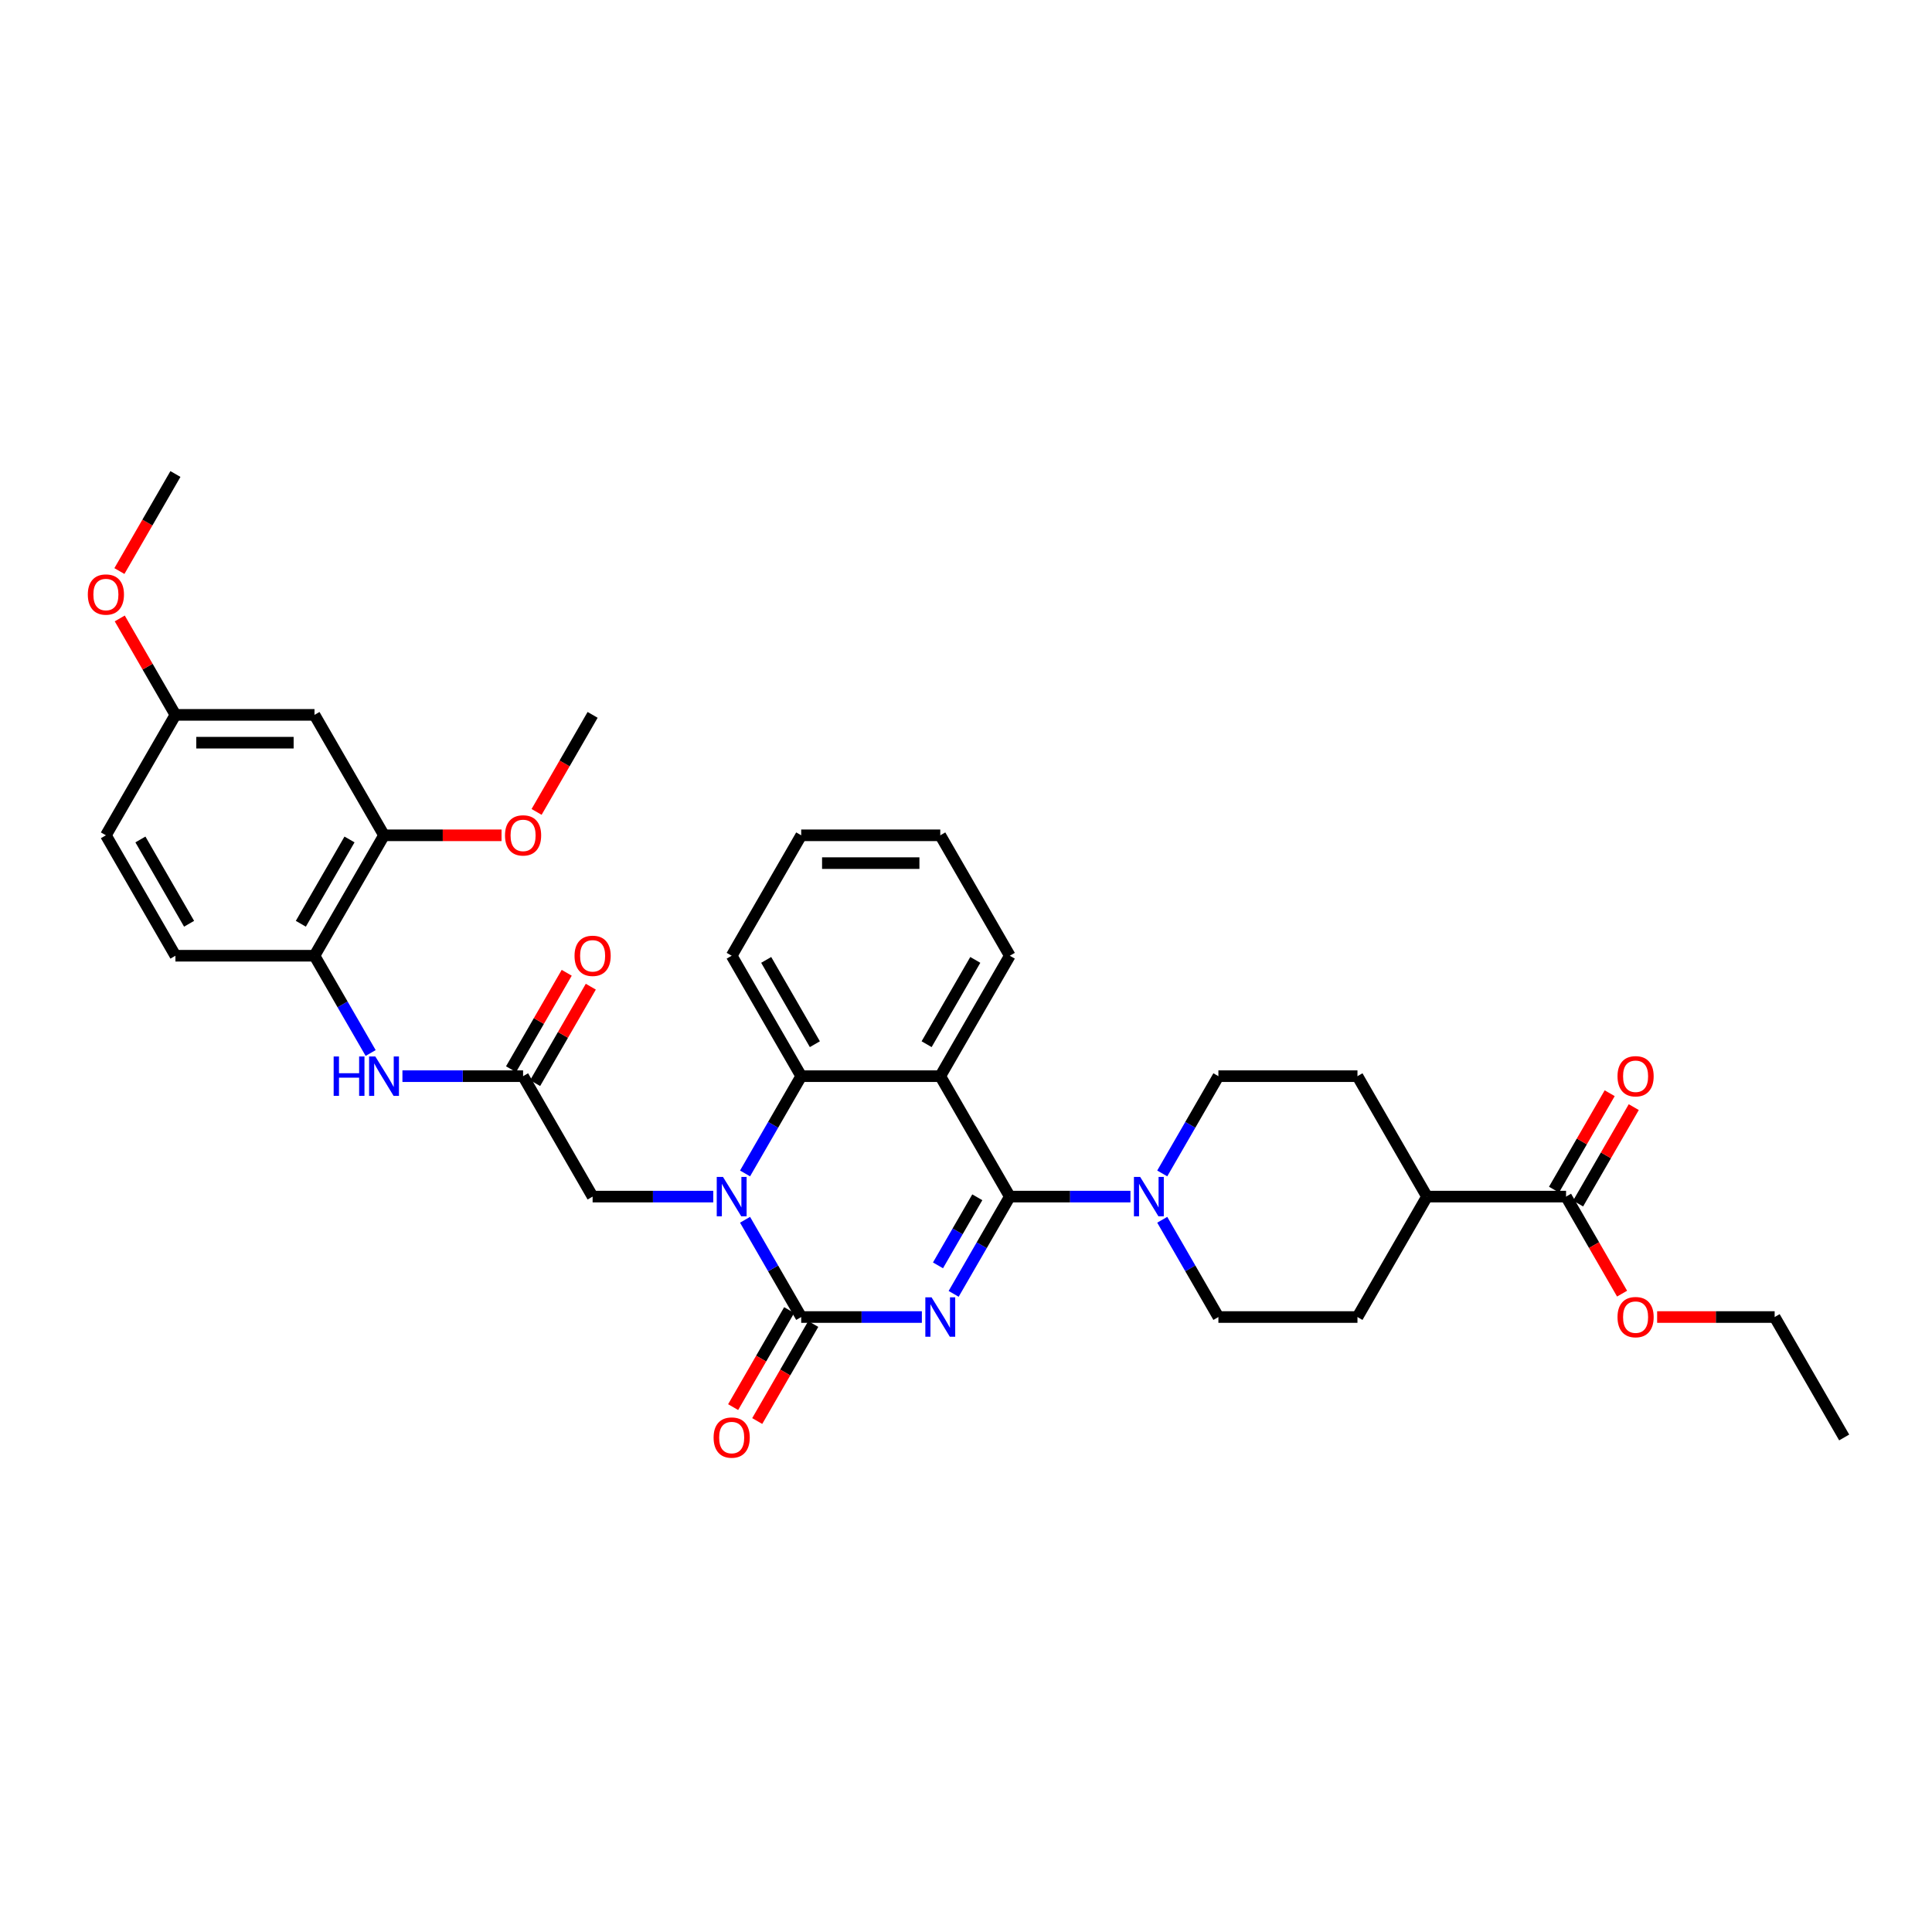 <?xml version='1.0' encoding='iso-8859-1'?>
<svg version='1.1' baseProfile='full'
              xmlns='http://www.w3.org/2000/svg'
                      xmlns:rdkit='http://www.rdkit.org/xml'
                      xmlns:xlink='http://www.w3.org/1999/xlink'
                  xml:space='preserve'
width='1000px' height='1000px' viewBox='0 0 1000 1000'>
<!-- END OF HEADER -->
<rect style='opacity:1.0;fill:#FFFFFF;stroke:none' width='1000' height='1000' x='0' y='0'> </rect>
<path class='bond-0' d='M 493.607,669.702 L 508.14,644.531' style='fill:none;fill-rule:evenodd;stroke:#0000FF;stroke-width:6px;stroke-linecap:butt;stroke-linejoin:miter;stroke-opacity:1' />
<path class='bond-0' d='M 508.14,644.531 L 522.673,619.359' style='fill:none;fill-rule:evenodd;stroke:#000000;stroke-width:6px;stroke-linecap:butt;stroke-linejoin:miter;stroke-opacity:1' />
<path class='bond-0' d='M 485.5,654.953 L 495.673,637.333' style='fill:none;fill-rule:evenodd;stroke:#0000FF;stroke-width:6px;stroke-linecap:butt;stroke-linejoin:miter;stroke-opacity:1' />
<path class='bond-0' d='M 495.673,637.333 L 505.846,619.712' style='fill:none;fill-rule:evenodd;stroke:#000000;stroke-width:6px;stroke-linecap:butt;stroke-linejoin:miter;stroke-opacity:1' />
<path class='bond-1' d='M 477.154,681.694 L 445.93,681.694' style='fill:none;fill-rule:evenodd;stroke:#0000FF;stroke-width:6px;stroke-linecap:butt;stroke-linejoin:miter;stroke-opacity:1' />
<path class='bond-1' d='M 445.93,681.694 L 414.705,681.694' style='fill:none;fill-rule:evenodd;stroke:#000000;stroke-width:6px;stroke-linecap:butt;stroke-linejoin:miter;stroke-opacity:1' />
<path class='bond-3' d='M 522.673,619.359 L 486.684,557.023' style='fill:none;fill-rule:evenodd;stroke:#000000;stroke-width:6px;stroke-linecap:butt;stroke-linejoin:miter;stroke-opacity:1' />
<path class='bond-5' d='M 522.673,619.359 L 553.898,619.359' style='fill:none;fill-rule:evenodd;stroke:#000000;stroke-width:6px;stroke-linecap:butt;stroke-linejoin:miter;stroke-opacity:1' />
<path class='bond-5' d='M 553.898,619.359 L 585.122,619.359' style='fill:none;fill-rule:evenodd;stroke:#0000FF;stroke-width:6px;stroke-linecap:butt;stroke-linejoin:miter;stroke-opacity:1' />
<path class='bond-2' d='M 414.705,681.694 L 400.172,656.522' style='fill:none;fill-rule:evenodd;stroke:#000000;stroke-width:6px;stroke-linecap:butt;stroke-linejoin:miter;stroke-opacity:1' />
<path class='bond-2' d='M 400.172,656.522 L 385.639,631.35' style='fill:none;fill-rule:evenodd;stroke:#0000FF;stroke-width:6px;stroke-linecap:butt;stroke-linejoin:miter;stroke-opacity:1' />
<path class='bond-12' d='M 408.472,678.095 L 393.972,703.209' style='fill:none;fill-rule:evenodd;stroke:#000000;stroke-width:6px;stroke-linecap:butt;stroke-linejoin:miter;stroke-opacity:1' />
<path class='bond-12' d='M 393.972,703.209 L 379.472,728.324' style='fill:none;fill-rule:evenodd;stroke:#FF0000;stroke-width:6px;stroke-linecap:butt;stroke-linejoin:miter;stroke-opacity:1' />
<path class='bond-12' d='M 420.939,685.293 L 406.439,710.407' style='fill:none;fill-rule:evenodd;stroke:#000000;stroke-width:6px;stroke-linecap:butt;stroke-linejoin:miter;stroke-opacity:1' />
<path class='bond-12' d='M 406.439,710.407 L 391.939,735.522' style='fill:none;fill-rule:evenodd;stroke:#FF0000;stroke-width:6px;stroke-linecap:butt;stroke-linejoin:miter;stroke-opacity:1' />
<path class='bond-4' d='M 385.639,607.367 L 400.172,582.195' style='fill:none;fill-rule:evenodd;stroke:#0000FF;stroke-width:6px;stroke-linecap:butt;stroke-linejoin:miter;stroke-opacity:1' />
<path class='bond-4' d='M 400.172,582.195 L 414.705,557.023' style='fill:none;fill-rule:evenodd;stroke:#000000;stroke-width:6px;stroke-linecap:butt;stroke-linejoin:miter;stroke-opacity:1' />
<path class='bond-8' d='M 369.186,619.359 L 337.962,619.359' style='fill:none;fill-rule:evenodd;stroke:#0000FF;stroke-width:6px;stroke-linecap:butt;stroke-linejoin:miter;stroke-opacity:1' />
<path class='bond-8' d='M 337.962,619.359 L 306.737,619.359' style='fill:none;fill-rule:evenodd;stroke:#000000;stroke-width:6px;stroke-linecap:butt;stroke-linejoin:miter;stroke-opacity:1' />
<path class='bond-23' d='M 486.684,557.023 L 522.673,494.688' style='fill:none;fill-rule:evenodd;stroke:#000000;stroke-width:6px;stroke-linecap:butt;stroke-linejoin:miter;stroke-opacity:1' />
<path class='bond-23' d='M 479.615,540.475 L 504.808,496.84' style='fill:none;fill-rule:evenodd;stroke:#000000;stroke-width:6px;stroke-linecap:butt;stroke-linejoin:miter;stroke-opacity:1' />
<path class='bond-35' d='M 486.684,557.023 L 414.705,557.023' style='fill:none;fill-rule:evenodd;stroke:#000000;stroke-width:6px;stroke-linecap:butt;stroke-linejoin:miter;stroke-opacity:1' />
<path class='bond-27' d='M 414.705,557.023 L 378.716,494.688' style='fill:none;fill-rule:evenodd;stroke:#000000;stroke-width:6px;stroke-linecap:butt;stroke-linejoin:miter;stroke-opacity:1' />
<path class='bond-27' d='M 421.774,540.475 L 396.581,496.84' style='fill:none;fill-rule:evenodd;stroke:#000000;stroke-width:6px;stroke-linecap:butt;stroke-linejoin:miter;stroke-opacity:1' />
<path class='bond-14' d='M 601.575,631.35 L 616.108,656.522' style='fill:none;fill-rule:evenodd;stroke:#0000FF;stroke-width:6px;stroke-linecap:butt;stroke-linejoin:miter;stroke-opacity:1' />
<path class='bond-14' d='M 616.108,656.522 L 630.641,681.694' style='fill:none;fill-rule:evenodd;stroke:#000000;stroke-width:6px;stroke-linecap:butt;stroke-linejoin:miter;stroke-opacity:1' />
<path class='bond-15' d='M 601.575,607.367 L 616.108,582.195' style='fill:none;fill-rule:evenodd;stroke:#0000FF;stroke-width:6px;stroke-linecap:butt;stroke-linejoin:miter;stroke-opacity:1' />
<path class='bond-15' d='M 616.108,582.195 L 630.641,557.023' style='fill:none;fill-rule:evenodd;stroke:#000000;stroke-width:6px;stroke-linecap:butt;stroke-linejoin:miter;stroke-opacity:1' />
<path class='bond-6' d='M 270.748,557.023 L 306.737,619.359' style='fill:none;fill-rule:evenodd;stroke:#000000;stroke-width:6px;stroke-linecap:butt;stroke-linejoin:miter;stroke-opacity:1' />
<path class='bond-7' d='M 270.748,557.023 L 239.524,557.023' style='fill:none;fill-rule:evenodd;stroke:#000000;stroke-width:6px;stroke-linecap:butt;stroke-linejoin:miter;stroke-opacity:1' />
<path class='bond-7' d='M 239.524,557.023 L 208.299,557.023' style='fill:none;fill-rule:evenodd;stroke:#0000FF;stroke-width:6px;stroke-linecap:butt;stroke-linejoin:miter;stroke-opacity:1' />
<path class='bond-17' d='M 276.981,560.622 L 291.39,535.666' style='fill:none;fill-rule:evenodd;stroke:#000000;stroke-width:6px;stroke-linecap:butt;stroke-linejoin:miter;stroke-opacity:1' />
<path class='bond-17' d='M 291.39,535.666 L 305.798,510.71' style='fill:none;fill-rule:evenodd;stroke:#FF0000;stroke-width:6px;stroke-linecap:butt;stroke-linejoin:miter;stroke-opacity:1' />
<path class='bond-17' d='M 264.514,553.424 L 278.923,528.468' style='fill:none;fill-rule:evenodd;stroke:#000000;stroke-width:6px;stroke-linecap:butt;stroke-linejoin:miter;stroke-opacity:1' />
<path class='bond-17' d='M 278.923,528.468 L 293.331,503.513' style='fill:none;fill-rule:evenodd;stroke:#FF0000;stroke-width:6px;stroke-linecap:butt;stroke-linejoin:miter;stroke-opacity:1' />
<path class='bond-9' d='M 191.846,545.032 L 177.313,519.86' style='fill:none;fill-rule:evenodd;stroke:#0000FF;stroke-width:6px;stroke-linecap:butt;stroke-linejoin:miter;stroke-opacity:1' />
<path class='bond-9' d='M 177.313,519.86 L 162.78,494.688' style='fill:none;fill-rule:evenodd;stroke:#000000;stroke-width:6px;stroke-linecap:butt;stroke-linejoin:miter;stroke-opacity:1' />
<path class='bond-11' d='M 162.78,494.688 L 198.769,432.353' style='fill:none;fill-rule:evenodd;stroke:#000000;stroke-width:6px;stroke-linecap:butt;stroke-linejoin:miter;stroke-opacity:1' />
<path class='bond-11' d='M 155.711,478.14 L 180.904,434.505' style='fill:none;fill-rule:evenodd;stroke:#000000;stroke-width:6px;stroke-linecap:butt;stroke-linejoin:miter;stroke-opacity:1' />
<path class='bond-19' d='M 162.78,494.688 L 90.801,494.688' style='fill:none;fill-rule:evenodd;stroke:#000000;stroke-width:6px;stroke-linecap:butt;stroke-linejoin:miter;stroke-opacity:1' />
<path class='bond-10' d='M 810.588,619.359 L 738.609,619.359' style='fill:none;fill-rule:evenodd;stroke:#000000;stroke-width:6px;stroke-linecap:butt;stroke-linejoin:miter;stroke-opacity:1' />
<path class='bond-18' d='M 816.822,622.958 L 831.23,598.002' style='fill:none;fill-rule:evenodd;stroke:#000000;stroke-width:6px;stroke-linecap:butt;stroke-linejoin:miter;stroke-opacity:1' />
<path class='bond-18' d='M 831.23,598.002 L 845.638,573.046' style='fill:none;fill-rule:evenodd;stroke:#FF0000;stroke-width:6px;stroke-linecap:butt;stroke-linejoin:miter;stroke-opacity:1' />
<path class='bond-18' d='M 804.355,615.76 L 818.763,590.804' style='fill:none;fill-rule:evenodd;stroke:#000000;stroke-width:6px;stroke-linecap:butt;stroke-linejoin:miter;stroke-opacity:1' />
<path class='bond-18' d='M 818.763,590.804 L 833.171,565.848' style='fill:none;fill-rule:evenodd;stroke:#FF0000;stroke-width:6px;stroke-linecap:butt;stroke-linejoin:miter;stroke-opacity:1' />
<path class='bond-24' d='M 810.588,619.359 L 825.088,644.473' style='fill:none;fill-rule:evenodd;stroke:#000000;stroke-width:6px;stroke-linecap:butt;stroke-linejoin:miter;stroke-opacity:1' />
<path class='bond-24' d='M 825.088,644.473 L 839.588,669.587' style='fill:none;fill-rule:evenodd;stroke:#FF0000;stroke-width:6px;stroke-linecap:butt;stroke-linejoin:miter;stroke-opacity:1' />
<path class='bond-13' d='M 198.769,432.353 L 162.78,370.017' style='fill:none;fill-rule:evenodd;stroke:#000000;stroke-width:6px;stroke-linecap:butt;stroke-linejoin:miter;stroke-opacity:1' />
<path class='bond-26' d='M 198.769,432.353 L 229.18,432.353' style='fill:none;fill-rule:evenodd;stroke:#000000;stroke-width:6px;stroke-linecap:butt;stroke-linejoin:miter;stroke-opacity:1' />
<path class='bond-26' d='M 229.18,432.353 L 259.591,432.353' style='fill:none;fill-rule:evenodd;stroke:#FF0000;stroke-width:6px;stroke-linecap:butt;stroke-linejoin:miter;stroke-opacity:1' />
<path class='bond-38' d='M 162.78,370.017 L 90.801,370.017' style='fill:none;fill-rule:evenodd;stroke:#000000;stroke-width:6px;stroke-linecap:butt;stroke-linejoin:miter;stroke-opacity:1' />
<path class='bond-38' d='M 151.983,384.413 L 101.598,384.413' style='fill:none;fill-rule:evenodd;stroke:#000000;stroke-width:6px;stroke-linecap:butt;stroke-linejoin:miter;stroke-opacity:1' />
<path class='bond-21' d='M 630.641,681.694 L 702.62,681.694' style='fill:none;fill-rule:evenodd;stroke:#000000;stroke-width:6px;stroke-linecap:butt;stroke-linejoin:miter;stroke-opacity:1' />
<path class='bond-20' d='M 630.641,557.023 L 702.62,557.023' style='fill:none;fill-rule:evenodd;stroke:#000000;stroke-width:6px;stroke-linecap:butt;stroke-linejoin:miter;stroke-opacity:1' />
<path class='bond-16' d='M 738.609,619.359 L 702.62,557.023' style='fill:none;fill-rule:evenodd;stroke:#000000;stroke-width:6px;stroke-linecap:butt;stroke-linejoin:miter;stroke-opacity:1' />
<path class='bond-36' d='M 738.609,619.359 L 702.62,681.694' style='fill:none;fill-rule:evenodd;stroke:#000000;stroke-width:6px;stroke-linecap:butt;stroke-linejoin:miter;stroke-opacity:1' />
<path class='bond-25' d='M 90.801,494.688 L 54.812,432.353' style='fill:none;fill-rule:evenodd;stroke:#000000;stroke-width:6px;stroke-linecap:butt;stroke-linejoin:miter;stroke-opacity:1' />
<path class='bond-25' d='M 97.87,478.14 L 72.677,434.505' style='fill:none;fill-rule:evenodd;stroke:#000000;stroke-width:6px;stroke-linecap:butt;stroke-linejoin:miter;stroke-opacity:1' />
<path class='bond-22' d='M 90.801,370.017 L 54.812,432.353' style='fill:none;fill-rule:evenodd;stroke:#000000;stroke-width:6px;stroke-linecap:butt;stroke-linejoin:miter;stroke-opacity:1' />
<path class='bond-28' d='M 90.801,370.017 L 76.393,345.061' style='fill:none;fill-rule:evenodd;stroke:#000000;stroke-width:6px;stroke-linecap:butt;stroke-linejoin:miter;stroke-opacity:1' />
<path class='bond-28' d='M 76.393,345.061 L 61.984,320.105' style='fill:none;fill-rule:evenodd;stroke:#FF0000;stroke-width:6px;stroke-linecap:butt;stroke-linejoin:miter;stroke-opacity:1' />
<path class='bond-32' d='M 522.673,494.688 L 486.684,432.353' style='fill:none;fill-rule:evenodd;stroke:#000000;stroke-width:6px;stroke-linecap:butt;stroke-linejoin:miter;stroke-opacity:1' />
<path class='bond-29' d='M 857.734,681.694 L 888.145,681.694' style='fill:none;fill-rule:evenodd;stroke:#FF0000;stroke-width:6px;stroke-linecap:butt;stroke-linejoin:miter;stroke-opacity:1' />
<path class='bond-29' d='M 888.145,681.694 L 918.556,681.694' style='fill:none;fill-rule:evenodd;stroke:#000000;stroke-width:6px;stroke-linecap:butt;stroke-linejoin:miter;stroke-opacity:1' />
<path class='bond-30' d='M 277.738,420.246 L 292.237,395.131' style='fill:none;fill-rule:evenodd;stroke:#FF0000;stroke-width:6px;stroke-linecap:butt;stroke-linejoin:miter;stroke-opacity:1' />
<path class='bond-30' d='M 292.237,395.131 L 306.737,370.017' style='fill:none;fill-rule:evenodd;stroke:#000000;stroke-width:6px;stroke-linecap:butt;stroke-linejoin:miter;stroke-opacity:1' />
<path class='bond-33' d='M 378.716,494.688 L 414.705,432.353' style='fill:none;fill-rule:evenodd;stroke:#000000;stroke-width:6px;stroke-linecap:butt;stroke-linejoin:miter;stroke-opacity:1' />
<path class='bond-31' d='M 61.802,295.575 L 76.301,270.461' style='fill:none;fill-rule:evenodd;stroke:#FF0000;stroke-width:6px;stroke-linecap:butt;stroke-linejoin:miter;stroke-opacity:1' />
<path class='bond-31' d='M 76.301,270.461 L 90.801,245.346' style='fill:none;fill-rule:evenodd;stroke:#000000;stroke-width:6px;stroke-linecap:butt;stroke-linejoin:miter;stroke-opacity:1' />
<path class='bond-34' d='M 918.556,681.694 L 954.545,744.029' style='fill:none;fill-rule:evenodd;stroke:#000000;stroke-width:6px;stroke-linecap:butt;stroke-linejoin:miter;stroke-opacity:1' />
<path class='bond-37' d='M 486.684,432.353 L 414.705,432.353' style='fill:none;fill-rule:evenodd;stroke:#000000;stroke-width:6px;stroke-linecap:butt;stroke-linejoin:miter;stroke-opacity:1' />
<path class='bond-37' d='M 475.887,446.748 L 425.502,446.748' style='fill:none;fill-rule:evenodd;stroke:#000000;stroke-width:6px;stroke-linecap:butt;stroke-linejoin:miter;stroke-opacity:1' />
<path  class='atom-0' d='M 482.178 671.502
L 488.858 682.299
Q 489.52 683.364, 490.585 685.293
Q 491.65 687.222, 491.708 687.337
L 491.708 671.502
L 494.414 671.502
L 494.414 691.886
L 491.622 691.886
L 484.453 680.082
Q 483.618 678.7, 482.725 677.116
Q 481.861 675.533, 481.602 675.043
L 481.602 691.886
L 478.953 691.886
L 478.953 671.502
L 482.178 671.502
' fill='#0000FF'/>
<path  class='atom-3' d='M 374.21 609.167
L 380.89 619.963
Q 381.552 621.029, 382.617 622.958
Q 383.682 624.887, 383.74 625.002
L 383.74 609.167
L 386.446 609.167
L 386.446 629.551
L 383.654 629.551
L 376.485 617.746
Q 375.65 616.364, 374.757 614.781
Q 373.893 613.197, 373.634 612.708
L 373.634 629.551
L 370.985 629.551
L 370.985 609.167
L 374.21 609.167
' fill='#0000FF'/>
<path  class='atom-6' d='M 590.146 609.167
L 596.826 619.963
Q 597.488 621.029, 598.553 622.958
Q 599.619 624.887, 599.676 625.002
L 599.676 609.167
L 602.382 609.167
L 602.382 629.551
L 599.59 629.551
L 592.421 617.746
Q 591.586 616.364, 590.693 614.781
Q 589.829 613.197, 589.57 612.708
L 589.57 629.551
L 586.921 629.551
L 586.921 609.167
L 590.146 609.167
' fill='#0000FF'/>
<path  class='atom-8' d='M 172.698 546.831
L 175.462 546.831
L 175.462 555.497
L 185.885 555.497
L 185.885 546.831
L 188.649 546.831
L 188.649 567.216
L 185.885 567.216
L 185.885 557.801
L 175.462 557.801
L 175.462 567.216
L 172.698 567.216
L 172.698 546.831
' fill='#0000FF'/>
<path  class='atom-8' d='M 194.263 546.831
L 200.943 557.628
Q 201.605 558.693, 202.67 560.622
Q 203.736 562.551, 203.793 562.666
L 203.793 546.831
L 206.5 546.831
L 206.5 567.216
L 203.707 567.216
L 196.538 555.411
Q 195.703 554.029, 194.81 552.446
Q 193.947 550.862, 193.687 550.373
L 193.687 567.216
L 191.039 567.216
L 191.039 546.831
L 194.263 546.831
' fill='#0000FF'/>
<path  class='atom-13' d='M 369.359 744.087
Q 369.359 739.193, 371.777 736.457
Q 374.196 733.722, 378.716 733.722
Q 383.236 733.722, 385.655 736.457
Q 388.073 739.193, 388.073 744.087
Q 388.073 749.039, 385.626 751.861
Q 383.179 754.654, 378.716 754.654
Q 374.224 754.654, 371.777 751.861
Q 369.359 749.068, 369.359 744.087
M 378.716 752.35
Q 381.825 752.35, 383.495 750.277
Q 385.194 748.175, 385.194 744.087
Q 385.194 740.085, 383.495 738.07
Q 381.825 736.025, 378.716 736.025
Q 375.606 736.025, 373.908 738.041
Q 372.238 740.056, 372.238 744.087
Q 372.238 748.204, 373.908 750.277
Q 375.606 752.35, 378.716 752.35
' fill='#FF0000'/>
<path  class='atom-18' d='M 297.38 494.746
Q 297.38 489.851, 299.798 487.116
Q 302.217 484.381, 306.737 484.381
Q 311.257 484.381, 313.676 487.116
Q 316.094 489.851, 316.094 494.746
Q 316.094 499.698, 313.647 502.519
Q 311.2 505.312, 306.737 505.312
Q 302.246 505.312, 299.798 502.519
Q 297.38 499.726, 297.38 494.746
M 306.737 503.009
Q 309.847 503.009, 311.517 500.936
Q 313.215 498.834, 313.215 494.746
Q 313.215 490.744, 311.517 488.728
Q 309.847 486.684, 306.737 486.684
Q 303.628 486.684, 301.929 488.699
Q 300.259 490.715, 300.259 494.746
Q 300.259 498.863, 301.929 500.936
Q 303.628 503.009, 306.737 503.009
' fill='#FF0000'/>
<path  class='atom-19' d='M 837.22 557.081
Q 837.22 552.186, 839.639 549.451
Q 842.057 546.716, 846.577 546.716
Q 851.098 546.716, 853.516 549.451
Q 855.935 552.186, 855.935 557.081
Q 855.935 562.033, 853.487 564.855
Q 851.04 567.647, 846.577 567.647
Q 842.086 567.647, 839.639 564.855
Q 837.22 562.062, 837.22 557.081
M 846.577 565.344
Q 849.687 565.344, 851.357 563.271
Q 853.055 561.169, 853.055 557.081
Q 853.055 553.079, 851.357 551.064
Q 849.687 549.019, 846.577 549.019
Q 843.468 549.019, 841.769 551.035
Q 840.099 553.05, 840.099 557.081
Q 840.099 561.198, 841.769 563.271
Q 843.468 565.344, 846.577 565.344
' fill='#FF0000'/>
<path  class='atom-25' d='M 837.22 681.752
Q 837.22 676.857, 839.639 674.122
Q 842.057 671.387, 846.577 671.387
Q 851.098 671.387, 853.516 674.122
Q 855.935 676.857, 855.935 681.752
Q 855.935 686.704, 853.487 689.525
Q 851.04 692.318, 846.577 692.318
Q 842.086 692.318, 839.639 689.525
Q 837.22 686.733, 837.22 681.752
M 846.577 690.015
Q 849.687 690.015, 851.357 687.942
Q 853.055 685.84, 853.055 681.752
Q 853.055 677.75, 851.357 675.734
Q 849.687 673.69, 846.577 673.69
Q 843.468 673.69, 841.769 675.705
Q 840.099 677.721, 840.099 681.752
Q 840.099 685.869, 841.769 687.942
Q 843.468 690.015, 846.577 690.015
' fill='#FF0000'/>
<path  class='atom-27' d='M 261.391 432.41
Q 261.391 427.516, 263.809 424.78
Q 266.228 422.045, 270.748 422.045
Q 275.268 422.045, 277.687 424.78
Q 280.105 427.516, 280.105 432.41
Q 280.105 437.362, 277.658 440.184
Q 275.211 442.977, 270.748 442.977
Q 266.256 442.977, 263.809 440.184
Q 261.391 437.391, 261.391 432.41
M 270.748 440.673
Q 273.857 440.673, 275.527 438.6
Q 277.226 436.499, 277.226 432.41
Q 277.226 428.408, 275.527 426.393
Q 273.857 424.349, 270.748 424.349
Q 267.638 424.349, 265.94 426.364
Q 264.27 428.379, 264.27 432.41
Q 264.27 436.527, 265.94 438.6
Q 267.638 440.673, 270.748 440.673
' fill='#FF0000'/>
<path  class='atom-29' d='M 45.455 307.739
Q 45.455 302.845, 47.873 300.11
Q 50.291 297.374, 54.812 297.374
Q 59.332 297.374, 61.751 300.11
Q 64.169 302.845, 64.169 307.739
Q 64.169 312.692, 61.722 315.513
Q 59.275 318.306, 54.812 318.306
Q 50.32 318.306, 47.873 315.513
Q 45.455 312.72, 45.455 307.739
M 54.812 316.003
Q 57.921 316.003, 59.591 313.93
Q 61.29 311.828, 61.29 307.739
Q 61.29 303.737, 59.591 301.722
Q 57.921 299.678, 54.812 299.678
Q 51.702 299.678, 50.004 301.693
Q 48.334 303.709, 48.334 307.739
Q 48.334 311.857, 50.004 313.93
Q 51.702 316.003, 54.812 316.003
' fill='#FF0000'/>
</svg>
